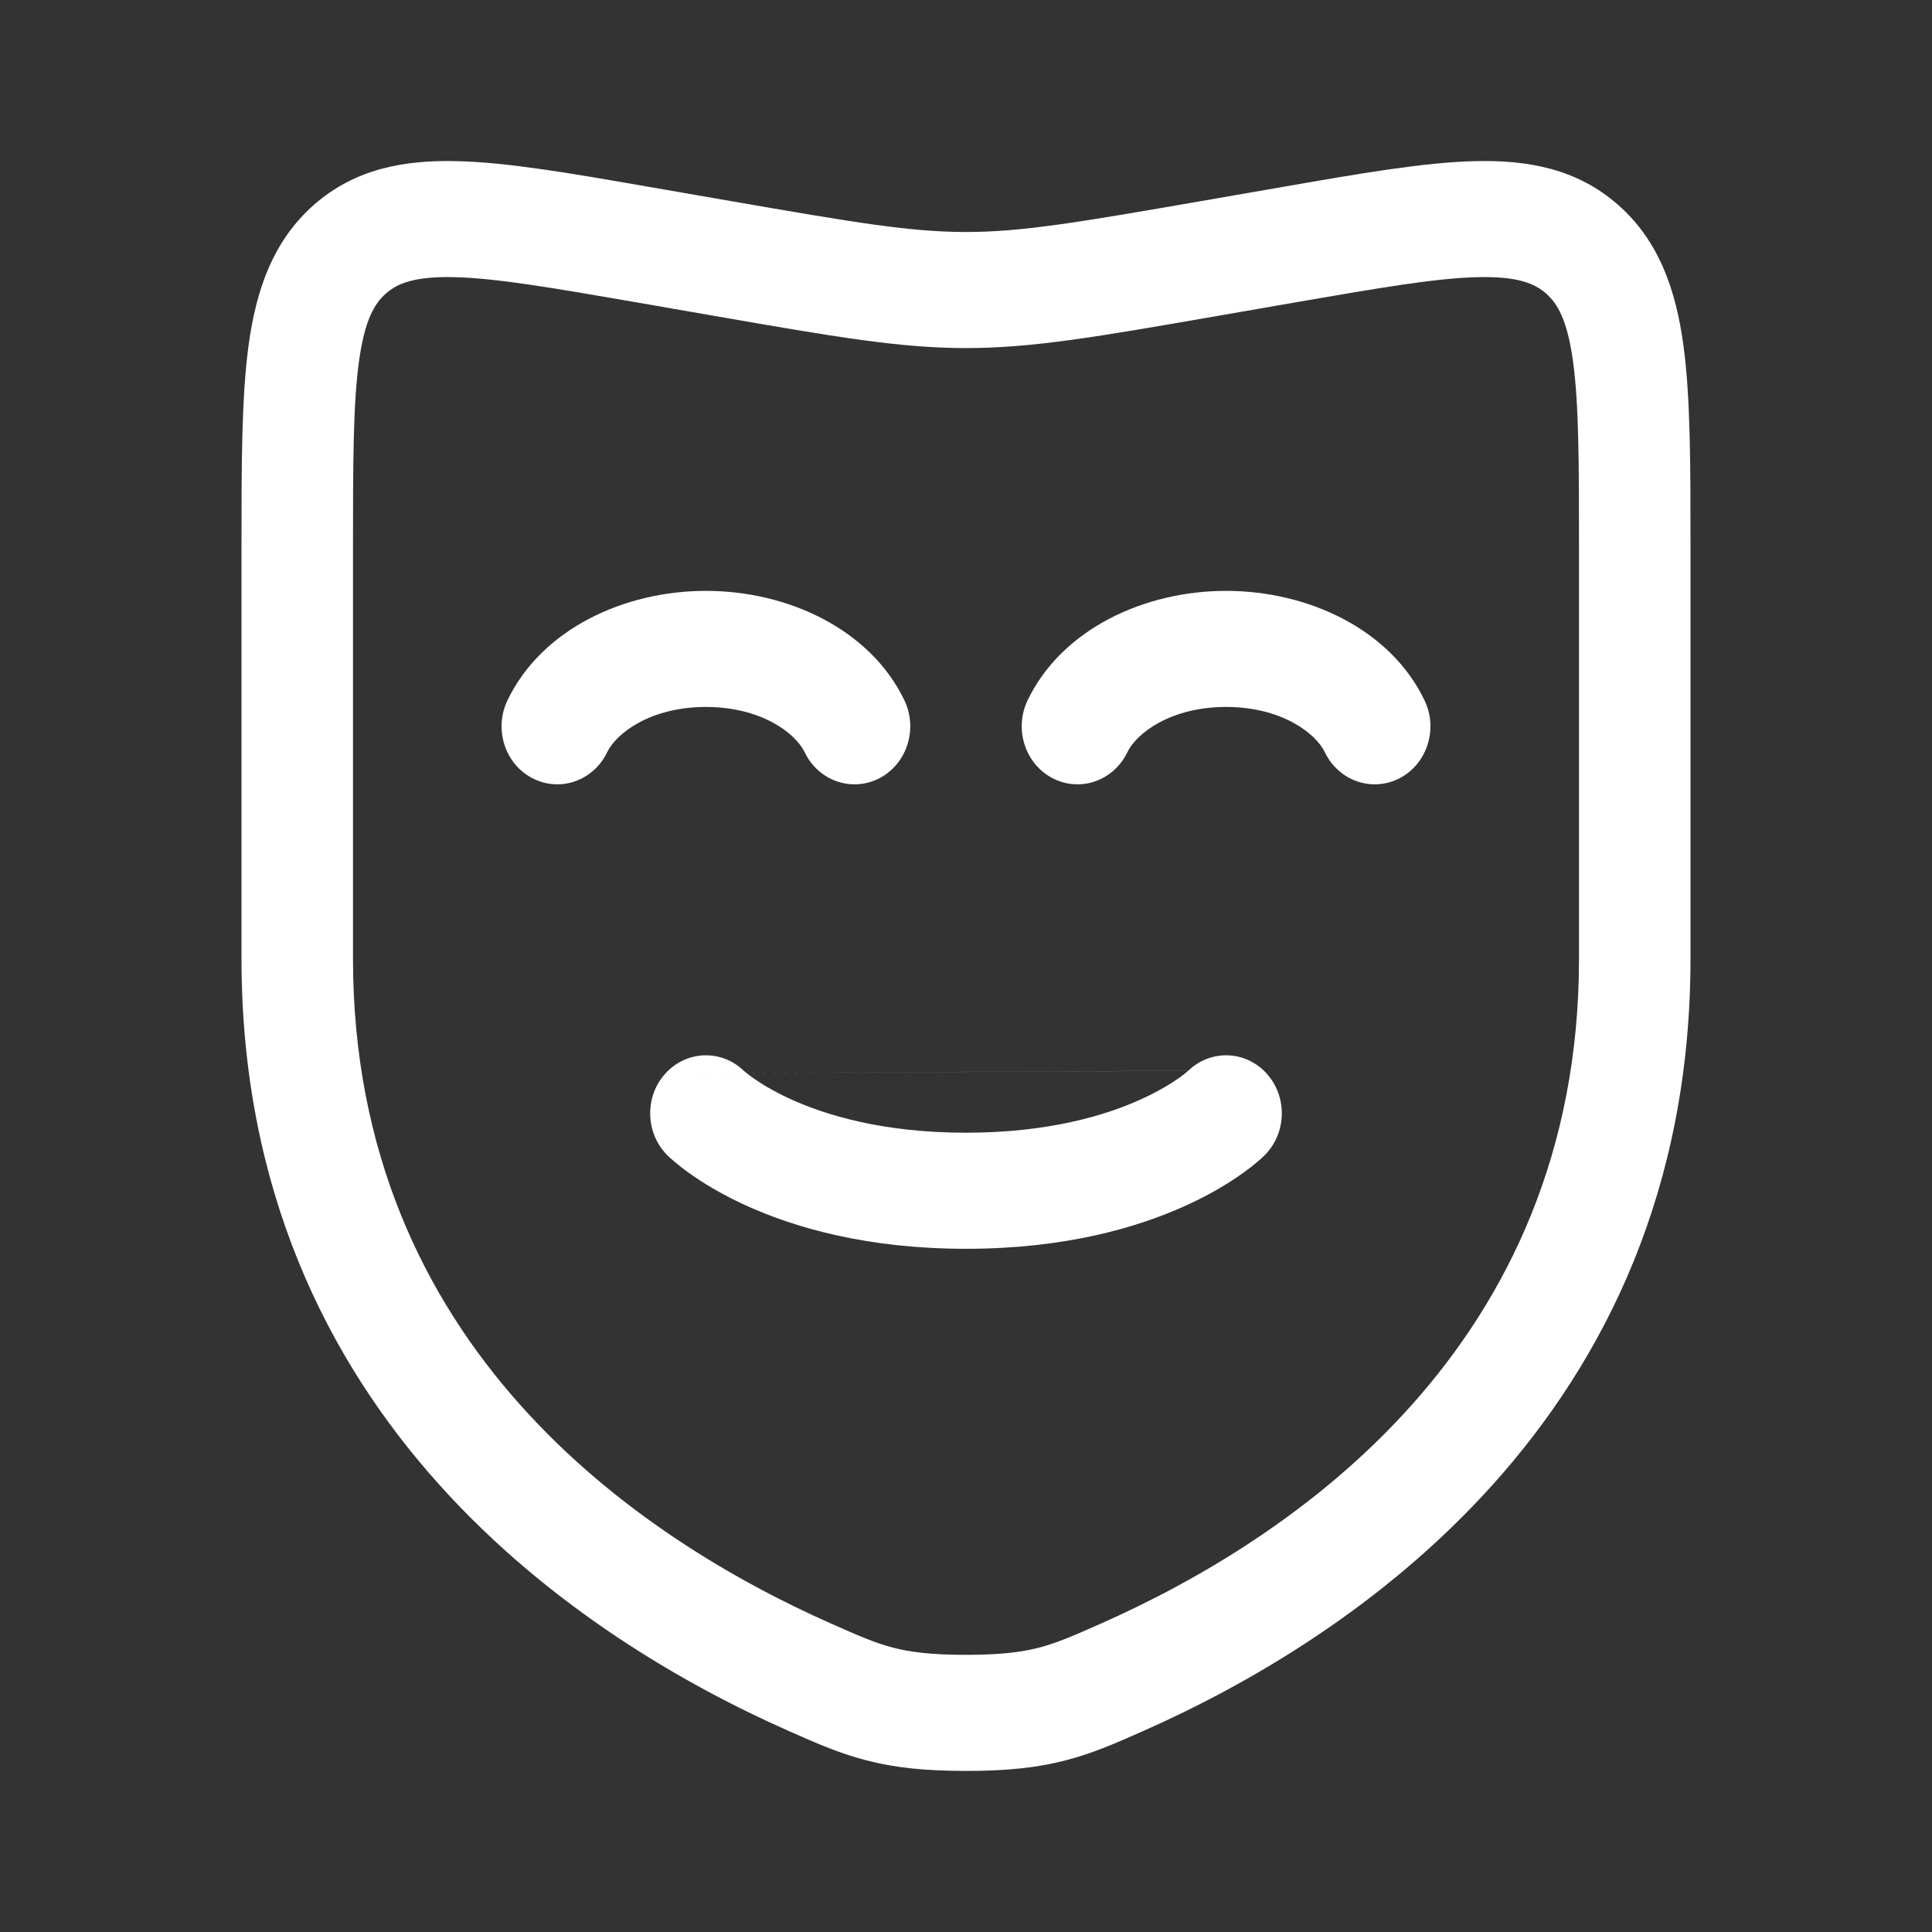 <svg width="24" height="24" viewBox="0 0 24 24" fill="none" xmlns="http://www.w3.org/2000/svg">
<rect x="0" y="0" width="24" height="24" fill="#333333" stroke="none"/>
<path fill-rule="evenodd" clip-rule="evenodd" d="M8.054 2.32L9.079 2.498C10.614 2.764 11.306 2.882 12 2.882C12.694 2.882 13.386 2.764 14.921 2.498L15.946 2.32C16.9 2.154 17.689 2.017 18.319 2.002C18.979 1.985 19.591 2.096 20.102 2.546C20.613 2.997 20.819 3.608 20.912 4.289C21 4.938 21 5.77 21 6.776V11.908C21 17.642 16.732 20.382 14.211 21.499L14.186 21.51C13.872 21.649 13.578 21.78 13.24 21.867C12.884 21.96 12.506 21.999 12 21.999C11.494 21.999 11.116 21.96 10.76 21.867C10.422 21.78 10.128 21.649 9.814 21.51L9.789 21.499C7.268 20.382 3 17.642 3 11.908L3 6.776C3 5.77 3 4.938 3.088 4.289C3.181 3.608 3.387 2.997 3.898 2.546C4.409 2.096 5.021 1.985 5.682 2.002C6.311 2.017 7.1 2.154 8.054 2.32ZM5.648 3.443C5.148 3.431 4.935 3.521 4.793 3.647C4.651 3.772 4.53 3.976 4.459 4.491C4.386 5.027 4.385 5.756 4.385 6.831V11.908C4.385 16.731 7.942 19.114 10.331 20.172C10.674 20.324 10.873 20.41 11.095 20.468C11.307 20.523 11.565 20.557 12 20.557C12.435 20.557 12.693 20.523 12.905 20.468C13.127 20.41 13.326 20.324 13.669 20.172C16.058 19.114 19.615 16.731 19.615 11.908V6.831C19.615 5.756 19.614 5.027 19.541 4.491C19.47 3.976 19.349 3.772 19.207 3.647C19.065 3.521 18.852 3.431 18.352 3.443C17.832 3.456 17.141 3.575 16.122 3.751L15.081 3.932C13.631 4.184 12.822 4.324 12 4.324C11.178 4.324 10.369 4.184 8.919 3.932L7.878 3.751C6.859 3.575 6.168 3.456 5.648 3.443Z" fill="white"/>
<path fill-rule="evenodd" clip-rule="evenodd" d="M8.769 8.782C8.083 8.782 7.656 9.107 7.542 9.345C7.371 9.701 6.955 9.845 6.613 9.667C6.271 9.489 6.133 9.056 6.304 8.7C6.727 7.817 7.75 7.34 8.769 7.34C9.788 7.34 10.811 7.817 11.235 8.7C11.405 9.056 11.267 9.489 10.925 9.667C10.583 9.845 10.167 9.701 9.996 9.345C9.882 9.107 9.455 8.782 8.769 8.782Z" fill="white"/>
<path fill-rule="evenodd" clip-rule="evenodd" d="M15.231 8.782C14.545 8.782 14.118 9.107 14.004 9.345C13.833 9.701 13.417 9.845 13.075 9.667C12.733 9.489 12.595 9.056 12.765 8.7C13.189 7.817 14.212 7.34 15.231 7.34C16.25 7.34 17.273 7.817 17.696 8.7C17.867 9.056 17.729 9.489 17.387 9.667C17.045 9.845 16.629 9.701 16.458 9.345C16.344 9.107 15.917 8.782 15.231 8.782Z" fill="white"/>
<path fill-rule="evenodd" clip-rule="evenodd" d="M8.268 13.333C8.004 13.621 8.015 14.078 8.292 14.353L8.769 13.83C8.292 14.353 8.292 14.353 8.293 14.353L8.293 14.354L8.294 14.355L8.297 14.358L8.304 14.364L8.322 14.382C8.337 14.395 8.355 14.411 8.378 14.43C8.423 14.469 8.485 14.518 8.565 14.575C8.724 14.689 8.954 14.832 9.258 14.971C9.87 15.251 10.772 15.513 12 15.513C13.228 15.513 14.131 15.251 14.742 14.971C15.047 14.832 15.276 14.689 15.436 14.575C15.515 14.518 15.578 14.469 15.623 14.43C15.645 14.411 15.664 14.395 15.678 14.382L15.696 14.364L15.703 14.358L15.706 14.355L15.707 14.354L15.708 14.353C15.708 14.353 15.708 14.353 15.231 13.83L15.708 14.353C15.985 14.078 15.996 13.621 15.732 13.333C15.471 13.047 15.038 13.034 14.76 13.302C14.761 13.301 14.761 13.301 14.761 13.301M14.76 13.302C14.759 13.303 14.754 13.307 14.747 13.313C14.73 13.327 14.699 13.353 14.653 13.386C14.56 13.452 14.405 13.55 14.185 13.651C13.747 13.852 13.034 14.071 12 14.071C10.967 14.071 10.254 13.852 9.815 13.651C9.595 13.55 9.441 13.452 9.348 13.386C9.301 13.353 9.27 13.327 9.253 13.313C9.246 13.307 9.242 13.303 9.24 13.302C8.963 13.034 8.53 13.047 8.268 13.333" fill="white"/>
</svg>
